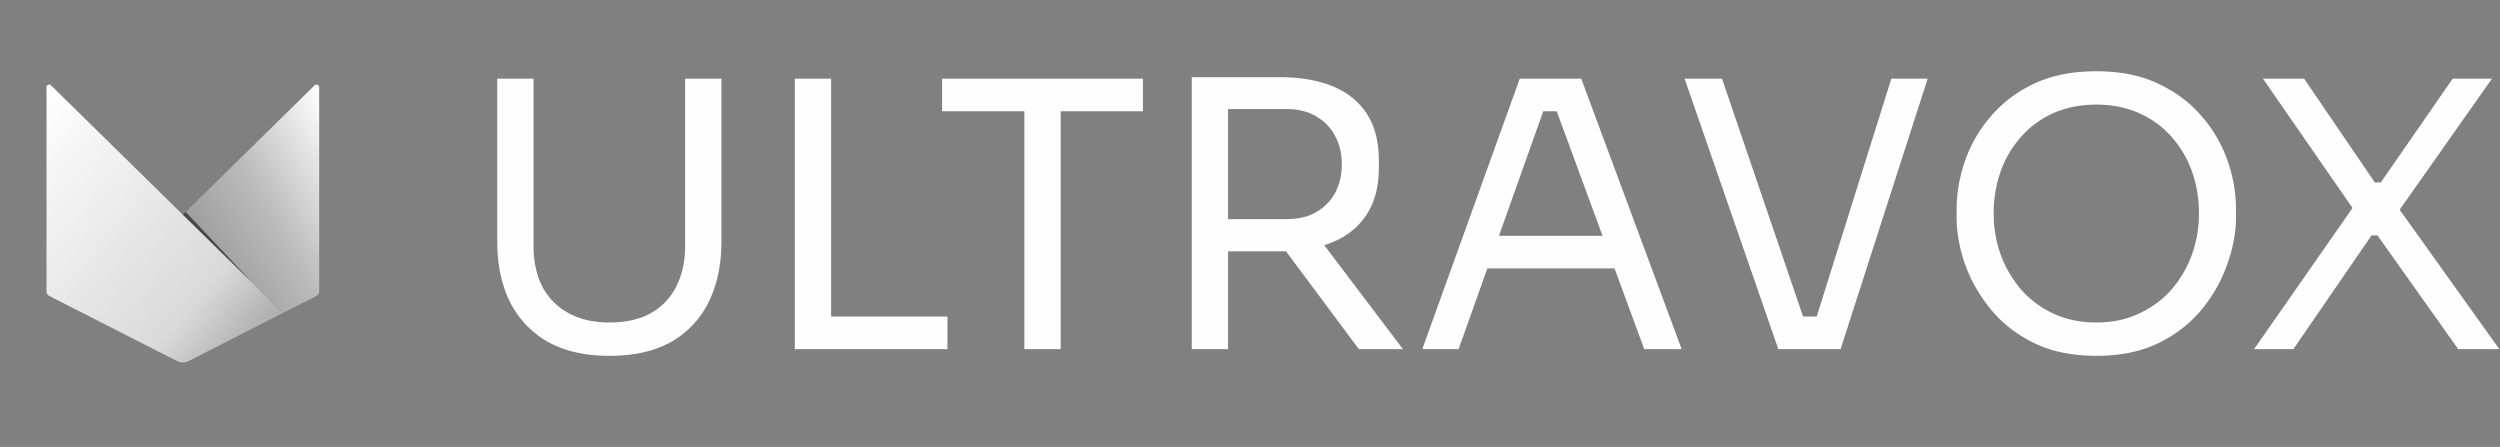 <svg xmlns="http://www.w3.org/2000/svg" width="179" height="32" fill="none" viewBox="0 0 179 32"><rect x="0" y="0" width="179" height="32" fill="#808080" stroke="none"/><path fill="url(#a)" d="m20.266 22.405 2.389-1.215a.37.37 0 0 0 .199-.329V6.237c0-.165-.199-.243-.32-.134l-9.249 9.08 4.697 4.98" style="mix-blend-mode:luminosity"/><path fill="url(#b)" d="M20.258 22.41 3.65 6.107a.187.187 0 0 0-.319.133v14.624c0 .142.08.267.2.33l9.13 4.65a.93.93 0 0 0 .863 0"/><path fill="#474747" d="m13.302 15.191 4.737 5.018-4.936-4.837z"/><path fill="#fefefe" d="M43.642 25.478q-2.627 0-4.43-1.009a6.8 6.8 0 0 1-2.707-2.865q-.902-1.857-.902-4.298V5.633h2.6v11.992q0 1.619.61 2.865a4.6 4.6 0 0 0 1.858 1.91q1.22.69 2.97.69 1.752 0 2.946-.663a4.43 4.43 0 0 0 1.83-1.91q.637-1.248.637-2.892V5.633h2.6v11.673q0 2.44-.902 4.298a6.65 6.65 0 0 1-2.68 2.865q-1.777 1.008-4.43 1.008M56.908 25V5.633h2.6V25zm2.07 0v-2.335h8.86V25zm14.367 0V7.437h2.6V25zm-5.89-17.032V5.633h14.38v2.335zM85.33 25V5.527h2.6V25zm11.965 0-6.42-8.622h3.05L100.452 25zm-10.347-7.004v-2.308h5.2q1.22 0 2.096-.504a3.5 3.5 0 0 0 1.353-1.38q.477-.902.477-2.042t-.477-2.017a3.45 3.45 0 0 0-1.353-1.406q-.875-.53-2.096-.53h-5.2V5.527h4.722q2.122 0 3.715.637 1.59.636 2.467 1.963.876 1.326.875 3.422v.425q0 2.096-.902 3.422-.875 1.327-2.467 1.963-1.566.637-3.688.637zM101.836 25l6.978-19.367h4.404L120.407 25h-2.679l-6.5-17.669 1.273.637h-3.13l1.353-.637L104.436 25zm4.166-5.783.875-2.335h8.357l.876 2.334zM127.328 25l-6.712-19.367h2.68l6.022 17.67-1.274-.638h3.184l-1.353.637 5.545-17.669h2.6L131.785 25zm22.768.477q-2.6 0-4.484-.928-1.883-.929-3.104-2.44a11 11 0 0 1-1.83-3.237q-.584-1.724-.584-3.317v-.583q0-1.724.61-3.476a9.6 9.6 0 0 1 1.858-3.183q1.246-1.46 3.104-2.335 1.883-.875 4.43-.875t4.404.875q1.884.876 3.13 2.335a9.6 9.6 0 0 1 1.858 3.183 10.5 10.5 0 0 1 .61 3.476v.583q0 1.592-.61 3.317a10.5 10.5 0 0 1-1.804 3.236q-1.221 1.512-3.104 2.441t-4.484.928m0-2.387q1.698 0 3.051-.637 1.38-.637 2.335-1.724a8 8 0 0 0 1.459-2.494 8.7 8.7 0 0 0 .504-2.945 8.9 8.9 0 0 0-.504-3.024 7.4 7.4 0 0 0-1.459-2.468 6.6 6.6 0 0 0-2.335-1.698q-1.353-.61-3.051-.61t-3.077.61a6.7 6.7 0 0 0-2.309 1.698 7.4 7.4 0 0 0-1.459 2.468 8.9 8.9 0 0 0-.504 3.024q0 1.54.504 2.945.505 1.379 1.459 2.494a7 7 0 0 0 2.309 1.724q1.379.637 3.077.637M161.392 25l7.216-10.347v.478l-6.58-9.498h2.945l5.067 7.429h.425l5.147-7.429h2.812l-6.765 9.604-.027-.478L178.954 25h-2.944l-5.784-8.145h-.424L164.204 25z"/><defs><linearGradient id="a" x1="13.285" x2="27.445" y1="22.293" y2="14.121" gradientUnits="userSpaceOnUse"><stop stop-color="#fff" stop-opacity=".08"/><stop offset=".54" stop-color="#fff" stop-opacity=".47"/><stop offset="1" stop-color="#fff"/></linearGradient><linearGradient id="b" x1="18.396" x2=".917" y1="23.76" y2="8.894" gradientUnits="userSpaceOnUse"><stop stop-color="#fff" stop-opacity=".38"/><stop offset=".202" stop-color="#fff" stop-opacity=".7"/><stop offset="1" stop-color="#fff"/></linearGradient></defs></svg>